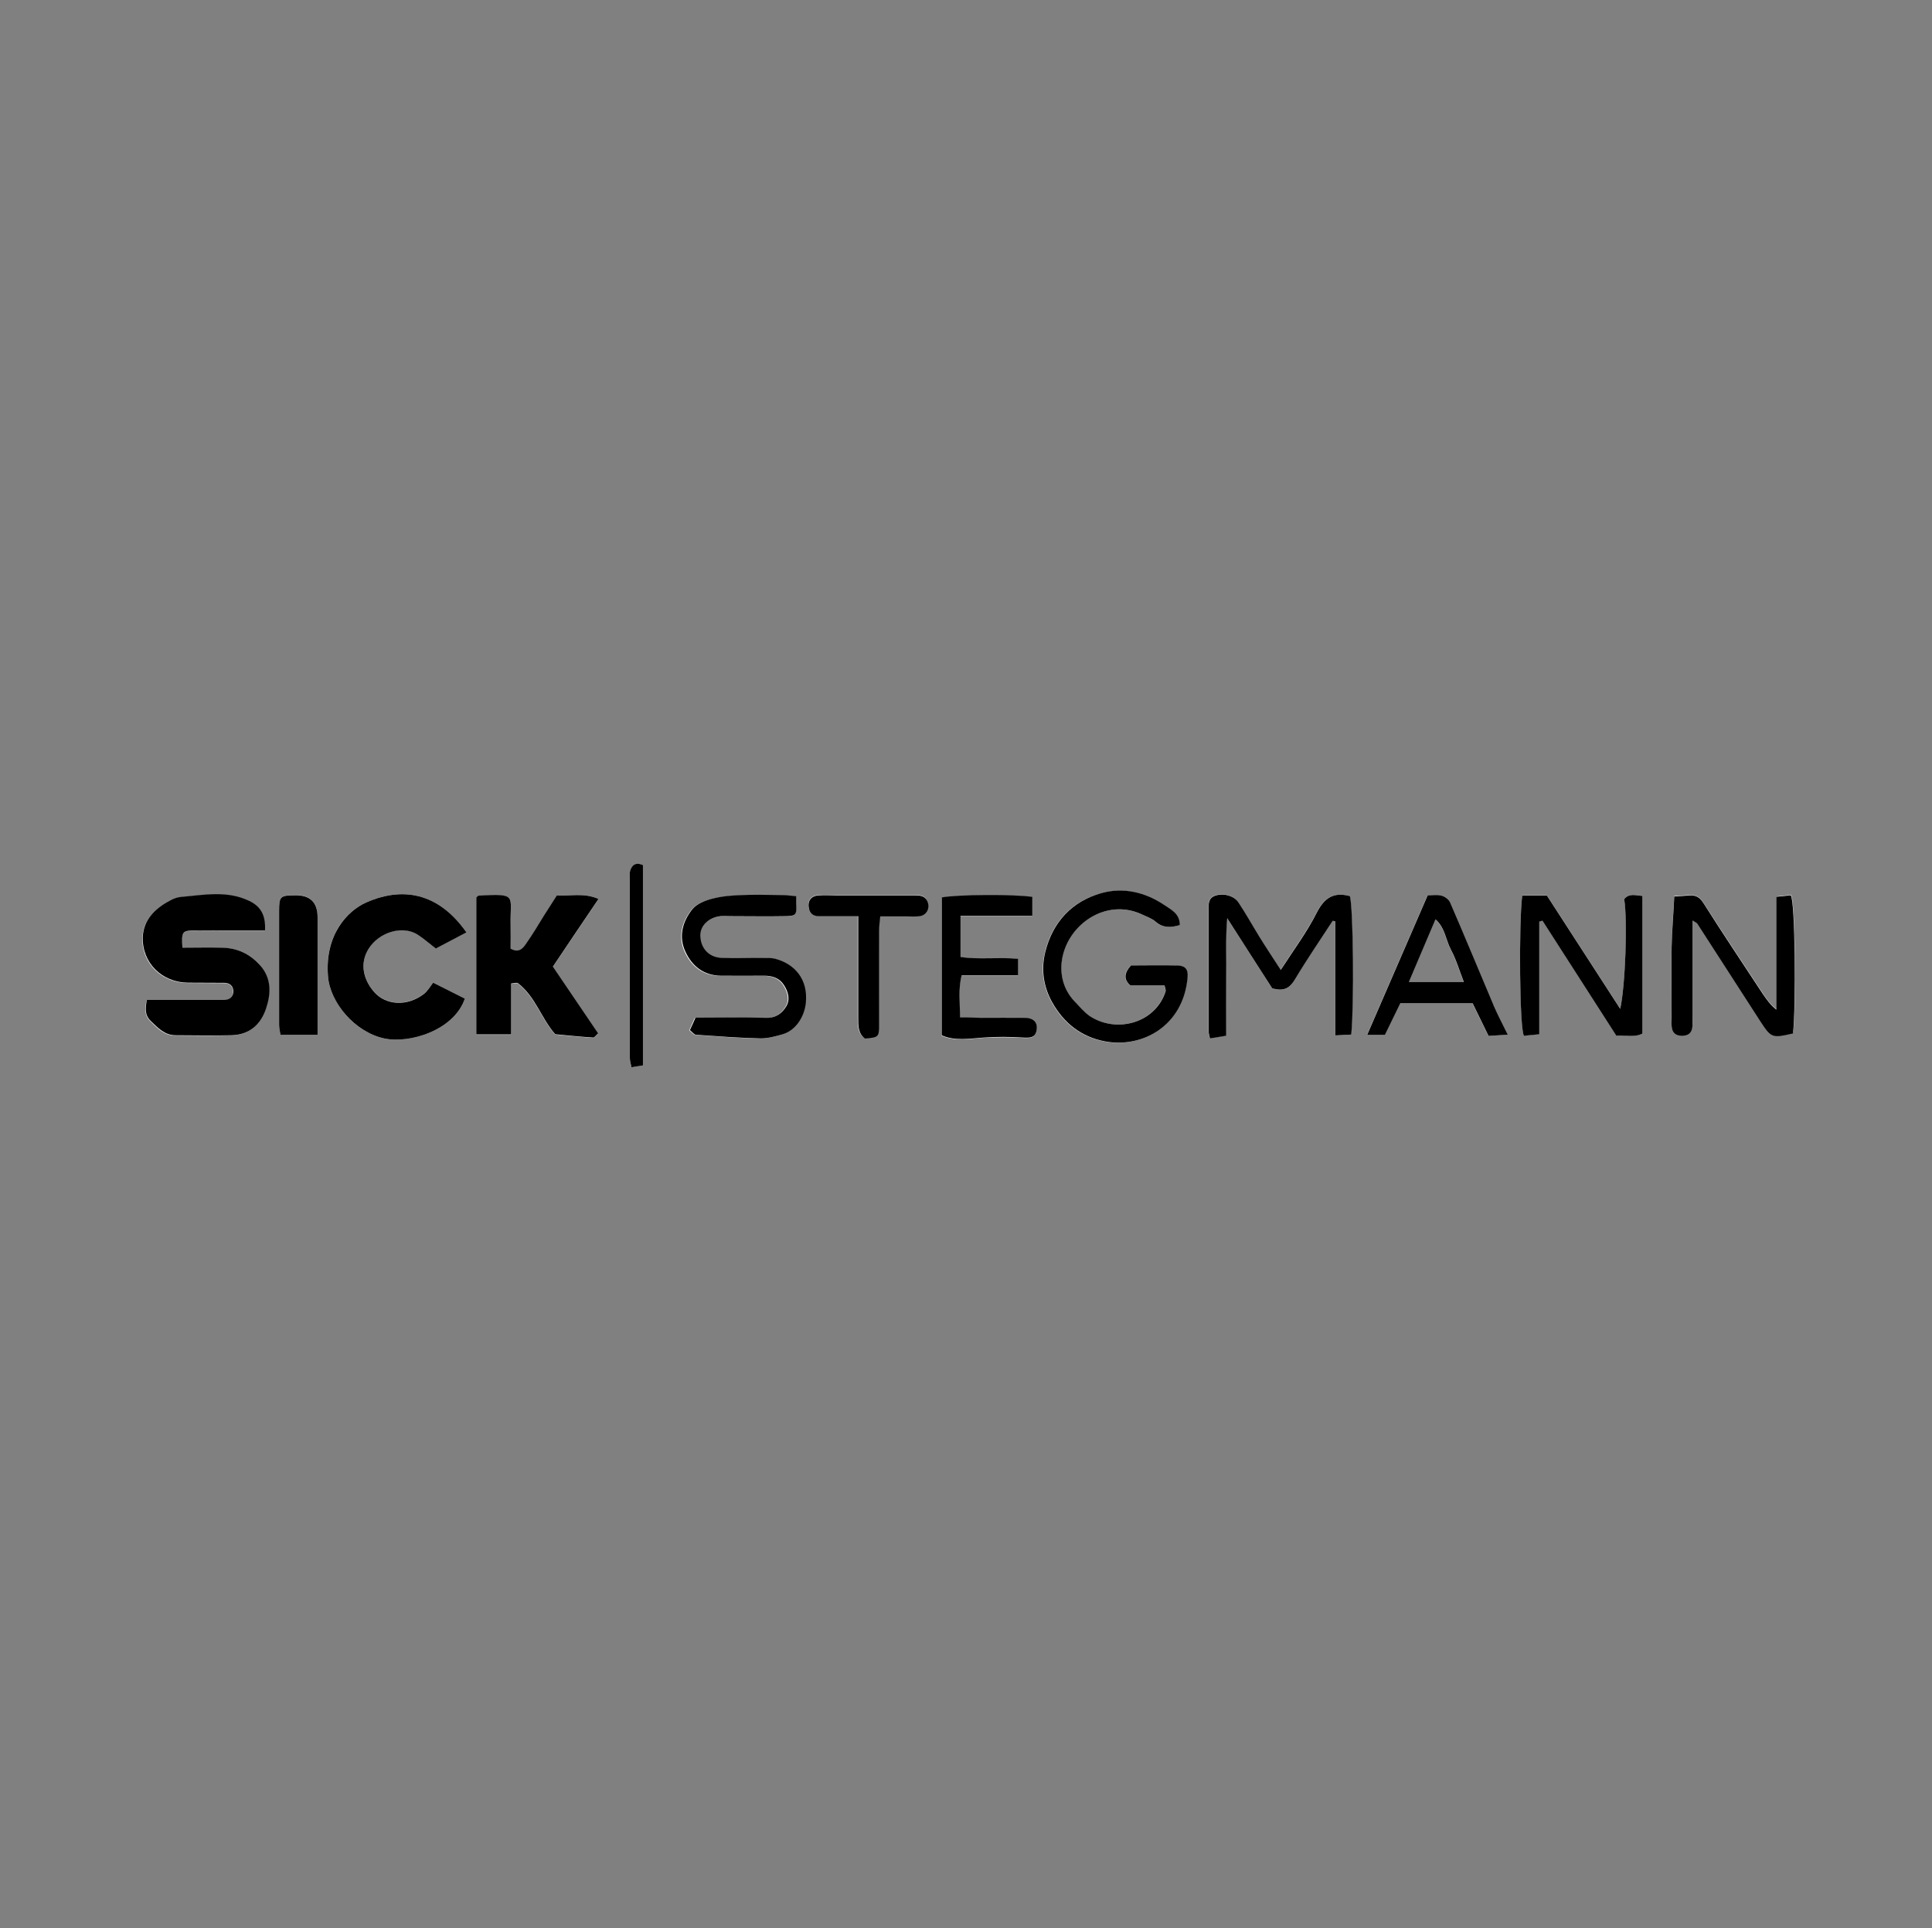 <?xml version="1.0" encoding="UTF-8"?><svg id="Ebene_1" xmlns="http://www.w3.org/2000/svg" viewBox="0 0 116.5 116.27"><rect x="0" y="0" width="116.5" height="116.27" fill="#808080" stroke="none"/><defs><style>.cls-1,.cls-2{stroke-width:0px;}.cls-2{fill:#fff;}</style></defs><path class="cls-2" d="m38,52.51c-.05.16-.02.35-.02.52,0,3.59,0,7.18,0,10.78,0,.16.06.33.1.55.27-.04.5-.08.69-.11v-12.07c-.43-.19-.66-.01-.77.33Zm17.88,1.76c-.16-.3-.45-.29-.74-.29-1.55,0-3.09,0-4.64,0-.38,0-.77-.02-1.16,0-.46.03-.67.36-.57.8.07.33.29.45.61.45.73,0,1.47,0,2.34,0v1.19c0,1.65,0,3.3,0,4.95,0,.46-.01.92.4,1.24.82-.08.86-.09.87-.82.01-1.9,0-3.79,0-5.69,0-.27.04-.54.07-.86.56,0,1.04,0,1.53,0,.28,0,.56.03.84-.01.46-.06.67-.55.44-.96Zm-38.08-.29c-.9.02-.97.07-.97.96,0,2.29,0,4.57,0,6.86,0,.2.05.4.08.6h2.24v-1.08c0-2.01,0-4.01,0-6.02q0-1.34-1.35-1.32Zm72.24,6.61c-.87-2.05-1.72-4.12-2.61-6.17-.08-.18-.32-.36-.52-.41-.25-.07-.54-.02-.83-.02-1.23,2.83-2.43,5.6-3.65,8.42h1.07c.35-.71.67-1.37.93-1.91h4.36c.35.72.65,1.33.96,1.97.38-.02.71-.05,1.16-.07-.33-.67-.62-1.22-.87-1.8Zm-5.1-1.36c.54-1.28,1.06-2.49,1.61-3.79.58.51.62,1.25.93,1.83.32.59.51,1.26.78,1.95h-3.32Zm-23.15,2.16c-.88-.02-1.76,0-2.64,0-.41,0-.82-.01-1.27-.03,0-.89-.12-1.69.1-2.54h3.4v-.99c-1.2-.12-2.36.06-3.47-.11v-2.49h4.33v-1.12c-1.06-.16-4.55-.15-5.48.03v8.31c.8.36,1.66.2,2.53.14.79-.05,1.6-.05,2.39,0,.5.03.73-.02.81-.4.1-.49-.14-.78-.7-.79Zm-15.07-3.56c-.26-.07-.56-.05-.84-.05-.81,0-1.62.03-2.43-.01-.75-.04-1.22-.58-1.25-1.3-.02-.62.47-1.12,1.21-1.21.21-.03.42,0,.63,0,1.09,0,2.18.01,3.27,0,.69-.01.72-.07.69-.79,0-.1,0-.19,0-.4-.34-.03-.58-.07-.82-.07-.85,0-1.69-.03-2.54,0-.59.03-1.19.07-1.75.22-.43.11-.92.31-1.18.63-.6.74-.84,1.65-.42,2.56.4.87,1.11,1.43,2.12,1.44.88.01,1.76,0,2.64,0,.48,0,.91.14,1.18.56.25.4.4.87.14,1.29-.26.43-.62.71-1.21.69-1.41-.04-2.81-.01-4.26-.01-.11.25-.22.49-.34.75.16.12.26.27.37.28,1.29.09,2.58.19,3.87.22.44.01.9-.12,1.33-.24.79-.22,1.34-1.04,1.42-1.89.15-1.45-.68-2.36-1.84-2.67Zm24.23.39c-.94-.02-1.89,0-2.76,0-.46.49-.42.88-.04,1.2h2.06c.02.13.1.27.06.38-.62,1.91-2.97,2.53-4.57,1.47-.35-.23-.62-.57-.91-.88-.68-.71-.9-1.63-.76-2.52.34-2.13,2.66-3.73,4.81-2.73.29.13.6.24.83.44.46.4.94.36,1.45.21,0-.68-.5-.92-.93-1.2-1.16-.78-2.48-1.09-3.8-.72-1.77.49-2.93,1.73-3.38,3.55-.26,1.06-.11,2.1.42,3.04.7,1.24,1.74,2.08,3.18,2.35,2.24.41,4.72-.92,4.98-3.84.05-.52-.13-.73-.65-.74Zm26.99-4.01c.22,1.28.07,5.21-.24,6.62-1.48-2.29-2.96-4.57-4.42-6.83h-1.49c-.21,1.68-.15,8.17.11,8.45.24-.03.54-.05.92-.09v-6.8c.06-.02.12-.04.19-.05,1.49,2.32,2.97,4.63,4.45,6.93.6-.03,1.12.12,1.58-.11v-8.3c-.43-.03-.81-.18-1.1.19Zm10.05-.24c-.24.03-.53.05-.86.09v6.81c-.38-.3-.62-.64-.84-.98-1.19-1.81-2.39-3.6-3.56-5.43-.22-.35-.45-.51-.84-.48-.27.02-.54.03-.93.05-.06,1.06-.14,2.06-.16,3.06-.03,1.41,0,2.82,0,4.22,0,.21-.01.42.01.63.04.32.25.48.58.49.37.01.62-.13.66-.52.03-.24.01-.49.01-.74v-5.71c.19.12.26.15.3.2,1.27,1.96,2.53,3.93,3.8,5.89.66,1.01.71,1.02,1.97.73.19-1.69.13-8.07-.14-8.34Zm-26.59.07c-.97-.26-1.54.08-2.01,1-.6,1.17-1.4,2.24-2.17,3.45-.48-.74-.9-1.37-1.3-2.02-.43-.68-.82-1.38-1.25-2.06-.27-.41-.93-.58-1.42-.4-.43.16-.38.54-.38.89,0,2.43,0,4.86,0,7.28,0,.13.05.26.08.43.33-.05.61-.1.98-.16,0-1.2-.01-2.36,0-3.51.01-1.12-.05-2.25.06-3.58,1.01,1.57,1.89,2.94,2.72,4.24.71.22,1.06-.01,1.38-.55.71-1.2,1.5-2.35,2.26-3.52.05.01.1.02.15.03v6.88c.4-.02.69-.04.97-.05.18-1.8.12-7.65-.08-8.35Zm-55.83,5.88c-1.03.8-2.32.68-3.01-.11-.78-.9-.85-1.95-.21-2.78.7-.91,2.05-1.23,2.89-.64.33.23.65.5,1.04.8.56-.3,1.17-.62,1.84-.97-1.5-2.14-3.57-2.89-6.05-1.79-1.14.5-2.5,1.95-2.29,4.46.13,1.59,1.63,3.35,3.38,3.73,1.54.34,4.23-.5,4.87-2.4-.6-.3-1.21-.61-1.91-.96-.19.23-.33.5-.55.66Zm10.52-5.71c-.88-.39-1.68-.16-2.5-.21-.28.43-.54.84-.8,1.25-.36.56-.69,1.13-1.07,1.68-.19.27-.43.58-.93.3,0-.47,0-.95,0-1.44-.04-1.78.45-1.9-1.92-1.76-.05,0-.11.08-.15.12v8.25h2.1v-3.07c.21-.01.35-.07.41-.02,1.05.81,1.41,2.14,2.25,3.08.77.07,1.53.14,2.29.2.07,0,.15-.12.3-.25-.91-1.35-1.82-2.69-2.73-4.04.94-1.39,1.83-2.71,2.75-4.08Zm-20.39,4.02c-.61-.71-1.39-1.05-2.31-1.07-.8-.02-1.6,0-2.39,0-.07-.95-.03-1.02.67-1.04.6-.02,1.2,0,1.8,0h2.49c.05-.92-.28-1.44-.95-1.77-1.34-.65-2.74-.36-4.13-.24-.23.02-.48.12-.69.24-.87.47-1.56,1.15-1.6,2.18-.06,1.55,1.15,2.73,2.71,2.75.74.01,1.48,0,2.22.01.33,0,.54.19.53.53,0,.34-.23.5-.56.5-1.16,0-2.33,0-3.49,0h-1.17c-.08.52-.13.91.23,1.26.43.42.83.87,1.51.87,1.13,0,2.26.02,3.38-.01,1.07-.03,1.77-.64,2.08-1.63.29-.89.33-1.79-.35-2.57Z"/><path class="cls-1" d="m15.96,56.11c-.89,0-1.69,0-2.49,0-.6,0-1.2-.01-1.8,0-.69.02-.73.09-.67,1.04.79,0,1.59-.02,2.39,0,.92.02,1.69.37,2.31,1.08.68.79.64,1.68.35,2.57-.32.99-1.01,1.6-2.08,1.63-1.13.03-2.26,0-3.38,0-.67,0-1.07-.45-1.51-.87-.36-.35-.31-.74-.23-1.26.41,0,.79,0,1.17,0,1.16,0,2.33,0,3.49,0,.32,0,.55-.17.56-.5,0-.34-.21-.52-.53-.53-.74-.01-1.48,0-2.22-.01-1.56-.02-2.76-1.2-2.71-2.75.04-1.03.72-1.71,1.6-2.18.21-.12.45-.22.69-.24,1.39-.12,2.78-.41,4.13.24.67.32,1,.84.95,1.77Z"/><path class="cls-1" d="m33.59,54c.81.05,1.61-.18,2.5.21-.93,1.38-1.82,2.69-2.75,4.08.91,1.35,1.82,2.69,2.73,4.03-.15.13-.23.26-.3.25-.76-.05-1.52-.13-2.29-.2-.84-.95-1.19-2.27-2.25-3.08-.06-.05-.2,0-.41.02v3.07h-2.1v-8.25s.1-.12.15-.12c2.37-.13,1.88-.01,1.92,1.76.01.49,0,.97,0,1.44.5.28.74-.02.93-.3.38-.54.72-1.12,1.07-1.68.26-.41.52-.82.8-1.25Z"/><path class="cls-1" d="m28.12,56.23c-.67.35-1.28.67-1.84.97-.39-.3-.7-.57-1.04-.8-.84-.59-2.19-.27-2.89.64-.64.83-.57,1.88.21,2.78.69.79,1.98.91,3.01.11.22-.17.36-.43.55-.67.71.36,1.32.66,1.91.96-.64,1.9-3.33,2.74-4.87,2.4-1.75-.38-3.25-2.14-3.38-3.73-.21-2.5,1.16-3.96,2.29-4.46,2.48-1.1,4.55-.35,6.05,1.79Z"/><path class="cls-1" d="m76.72,59.61c-.84-1.3-1.72-2.68-2.72-4.24-.11,1.33-.04,2.46-.06,3.58-.01,1.16,0,2.31,0,3.51-.37.06-.66.11-.98.16-.03-.16-.08-.3-.08-.43,0-2.43,0-4.86,0-7.28,0-.35-.05-.73.38-.89.49-.18,1.15-.01,1.42.4.44.67.83,1.37,1.25,2.05.4.65.82,1.28,1.3,2.02.78-1.21,1.58-2.28,2.17-3.45.47-.92,1.04-1.26,2-1,.2.7.26,6.55.08,8.35-.28.01-.57.03-.97.05v-6.88s-.1-.02-.15-.03c-.76,1.17-1.55,2.32-2.26,3.51-.32.54-.67.77-1.38.56Z"/><path class="cls-1" d="m102.06,55.49c0,1.98,0,3.85,0,5.71,0,.25.01.49-.01.74-.04.38-.29.53-.66.52-.33-.01-.53-.17-.58-.49-.03-.21-.01-.42-.01-.63,0-1.41-.02-2.82,0-4.22.02-1,.11-2.01.16-3.06.39-.02.66-.04.93-.06.39-.03.62.13.84.48,1.16,1.83,2.36,3.62,3.55,5.43.23.34.46.68.84.98v-6.81c.33-.03.62-.06.86-.09.27.27.32,6.64.14,8.33-1.26.29-1.31.28-1.97-.73-1.27-1.96-2.53-3.93-3.8-5.89-.03-.05-.11-.08-.3-.2Z"/><path class="cls-1" d="m91.79,54.01h1.49c1.46,2.26,2.94,4.54,4.42,6.83.31-1.41.45-5.34.24-6.62.3-.37.68-.22,1.1-.19v8.3c-.46.24-.99.09-1.58.12-1.48-2.3-2.96-4.61-4.45-6.93-.06.02-.12.04-.19.05v6.8c-.39.04-.68.07-.92.09-.27-.28-.32-6.77-.11-8.45Z"/><path class="cls-1" d="m71.13,55.79c-.51.15-.99.19-1.45-.21-.23-.2-.55-.31-.83-.44-2.15-1-4.47.6-4.81,2.73-.14.89.08,1.81.76,2.52.29.3.57.65.91.88,1.6,1.06,3.95.44,4.57-1.47.04-.11-.04-.25-.06-.38h-2.06c-.38-.32-.41-.71.04-1.2.87,0,1.81-.02,2.76,0,.51.01.7.22.65.74-.26,2.92-2.74,4.26-4.98,3.84-1.44-.27-2.48-1.11-3.18-2.35-.53-.94-.68-1.99-.42-3.04.45-1.81,1.61-3.05,3.38-3.55,1.32-.37,2.64-.06,3.8.72.43.29.93.52.93,1.2Z"/><path class="cls-1" d="m48.01,54.06c0,.21,0,.3,0,.4.04.72,0,.78-.68.79-1.09.02-2.18,0-3.27,0-.21,0-.43-.02-.63,0-.73.09-1.23.6-1.2,1.21.03.72.5,1.26,1.25,1.3.81.04,1.62,0,2.43.01.28,0,.57-.02.84.05,1.16.31,1.99,1.22,1.84,2.67-.09.85-.63,1.67-1.42,1.89-.43.12-.89.25-1.33.24-1.29-.03-2.58-.13-3.87-.22-.11,0-.22-.16-.37-.28.12-.26.23-.49.34-.75,1.45,0,2.86-.03,4.26.01.58.02.95-.27,1.21-.69.26-.43.11-.9-.14-1.29-.27-.42-.7-.56-1.18-.56-.88,0-1.76.01-2.64,0-1.02-.02-1.72-.58-2.12-1.45-.42-.9-.18-1.82.42-2.56.26-.32.76-.52,1.18-.63.57-.15,1.17-.2,1.75-.22.84-.04,1.69-.01,2.53,0,.24,0,.48.04.82.07Z"/><path class="cls-1" d="m62.25,54.1v1.12h-4.33v2.49c1.11.17,2.26,0,3.47.11v.99h-3.4c-.22.86-.1,1.65-.1,2.54.45,0,.86.02,1.27.03.88,0,1.76-.01,2.64,0,.56.01.8.31.7.79-.08.37-.31.43-.8.4-.79-.05-1.6-.06-2.39,0-.87.06-1.73.22-2.53-.14v-8.31c.93-.18,4.42-.2,5.48-.03Z"/><path class="cls-1" d="m90.05,60.59c-.87-2.05-1.72-4.12-2.61-6.17-.08-.18-.32-.36-.52-.41-.25-.07-.54-.02-.83-.02-1.23,2.83-2.43,5.6-3.65,8.42h1.07c.35-.71.67-1.37.93-1.91h4.36c.35.72.65,1.33.96,1.97.38-.02.71-.05,1.16-.07-.33-.67-.62-1.22-.87-1.8Zm-5.1-1.36c.54-1.28,1.06-2.49,1.61-3.79.58.51.62,1.25.93,1.83.32.59.51,1.26.78,1.95h-3.32Z"/><path class="cls-1" d="m19.15,62.4h-2.24c-.03-.2-.08-.4-.08-.6,0-2.29,0-4.58,0-6.86,0-.89.07-.94.97-.95q1.35-.02,1.35,1.32c0,2.01,0,4.01,0,6.02,0,.34,0,.69,0,1.08Z"/><path class="cls-1" d="m51.73,55.25c-.87,0-1.6,0-2.34,0-.32,0-.54-.13-.61-.45-.1-.45.11-.77.57-.8.38-.03.77,0,1.16,0,1.55,0,3.09,0,4.64,0,.29,0,.57,0,.74.29.23.41.02.9-.44.96-.28.04-.56.01-.84.01-.49,0-.98,0-1.53,0-.03.32-.07.59-.07.86,0,1.9,0,3.79,0,5.69,0,.73-.04.75-.86.82-.41-.32-.4-.78-.4-1.24,0-1.65,0-3.3,0-4.95,0-.35,0-.69,0-1.19Z"/><path class="cls-1" d="m38.77,52.18v12.07c-.2.03-.42.07-.69.11-.04-.22-.1-.38-.1-.55,0-3.59,0-7.19,0-10.78,0-.18-.03-.36.02-.53.11-.34.34-.52.77-.33Z"/></svg>